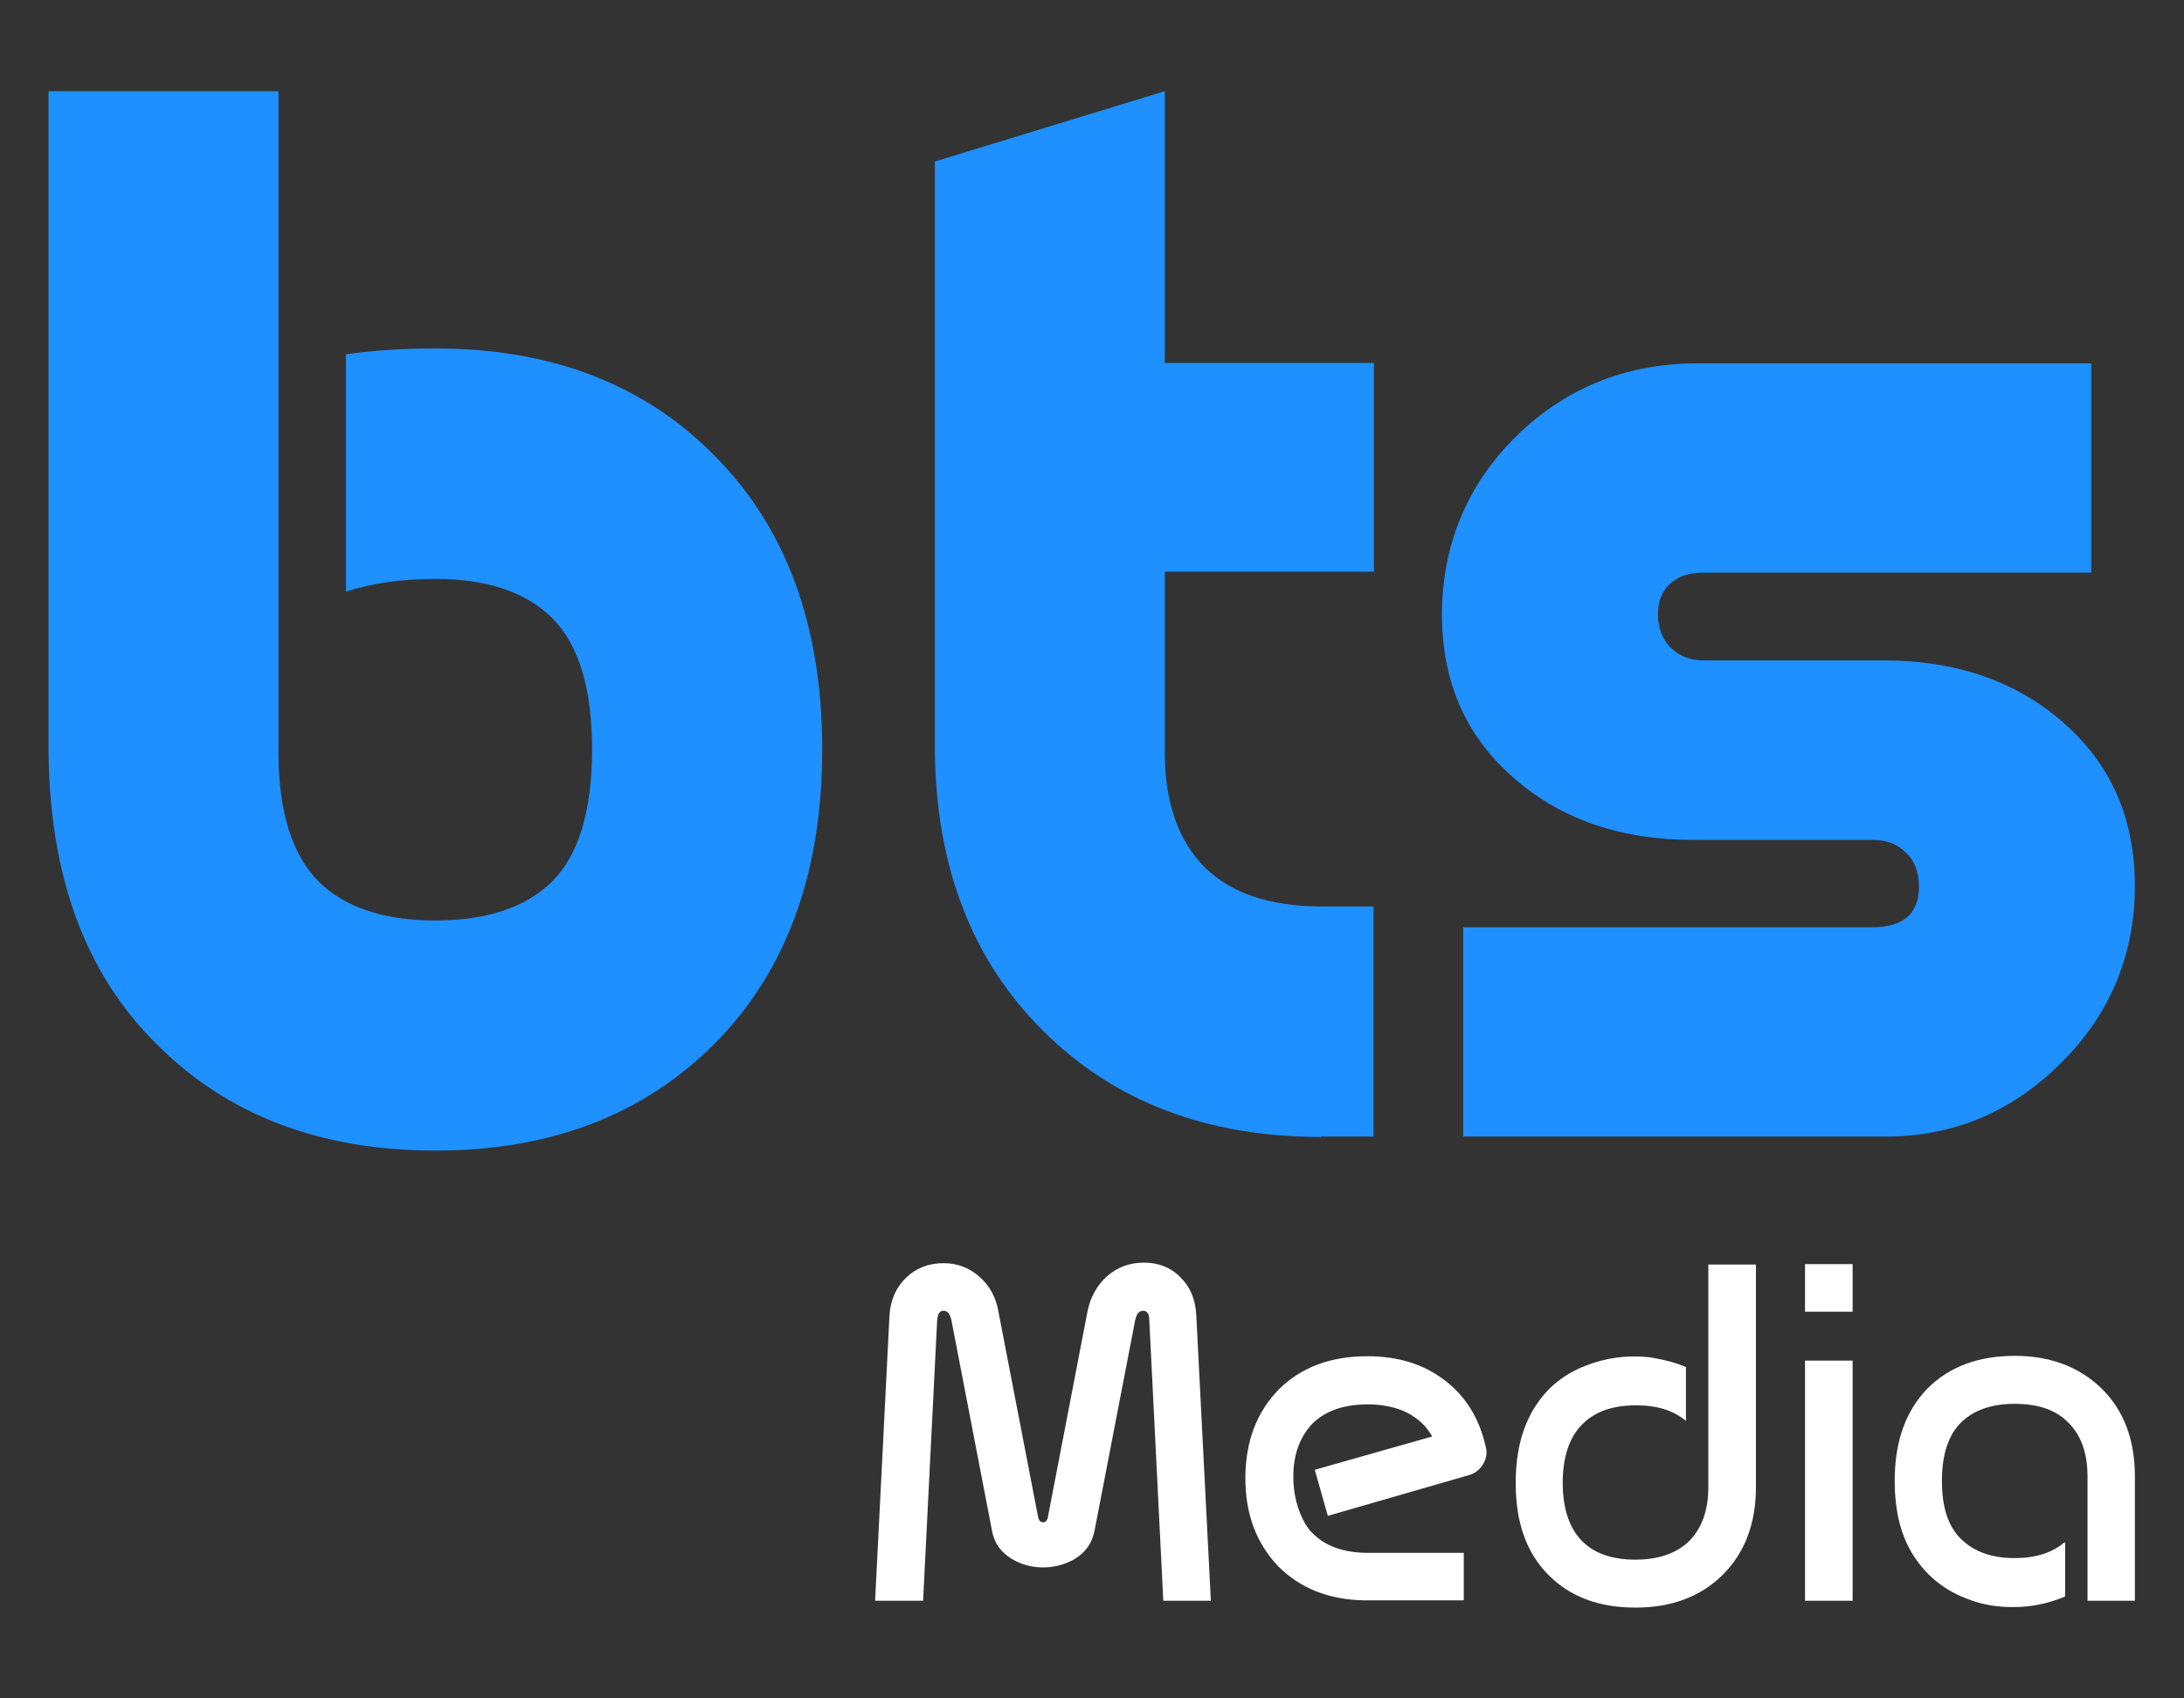 <?xml version="1.0" encoding="UTF-8"?>
<svg xmlns="http://www.w3.org/2000/svg" xmlns:xlink="http://www.w3.org/1999/xlink" width="45px" height="35px" viewBox="0 0 45 35" version="1.1">
<rect x="0" y="0" width="45" height="35" fill="#333333" stroke="none"/>
<g id="surface1">
<path style=" stroke:none;fill-rule:nonzero;fill:rgb(11.765%,56.471%,100%);fill-opacity:1;" d="M 1 1.879 L 5.738 1.879 L 5.738 15.512 C 5.738 16.75 6.031 17.629 6.57 18.172 C 7.109 18.699 7.91 18.969 8.969 18.969 C 10.031 18.969 10.828 18.699 11.371 18.172 C 11.922 17.621 12.199 16.711 12.199 15.449 C 12.199 14.191 11.93 13.289 11.371 12.73 C 10.828 12.199 10.031 11.93 8.969 11.93 C 8.281 11.93 7.66 12.02 7.129 12.191 L 7.129 7.301 C 7.719 7.219 8.328 7.18 8.969 7.18 C 11.34 7.18 13.262 7.91 14.711 9.379 C 16.191 10.859 16.941 12.879 16.941 15.441 C 16.941 18 16.199 20.031 14.711 21.52 C 13.25 22.98 11.34 23.711 8.969 23.711 C 6.602 23.711 4.68 22.98 3.23 21.52 C 1.75 20.059 1.012 18.031 1 15.441 Z M 1 1.879 "/>
<path style=" stroke:none;fill-rule:nonzero;fill:rgb(11.765%,56.471%,100%);fill-opacity:1;" d="M 27.219 23.43 C 24.859 23.43 22.949 22.699 21.488 21.238 C 20.02 19.781 19.281 17.84 19.262 15.449 L 19.262 3.328 L 24 1.879 L 24 7.48 L 28.309 7.48 L 28.309 11.781 L 24 11.781 L 24 15.512 C 24 16.551 24.289 17.34 24.828 17.879 C 25.371 18.41 26.172 18.68 27.23 18.68 L 28.301 18.68 L 28.301 23.422 L 27.211 23.422 Z M 27.219 23.43 "/>
<path style=" stroke:none;fill-rule:nonzero;fill:rgb(11.765%,56.471%,100%);fill-opacity:1;" d="M 43.102 11.801 L 35.109 11.801 C 34.84 11.801 34.621 11.859 34.461 11.988 C 34.262 12.141 34.16 12.371 34.16 12.66 C 34.16 12.949 34.262 13.199 34.449 13.371 C 34.629 13.539 34.859 13.609 35.109 13.609 L 38.809 13.609 C 40.289 13.609 41.531 14.031 42.5 14.879 C 43.5 15.75 43.988 16.871 43.988 18.262 C 43.988 19.648 43.488 20.891 42.48 21.891 C 41.48 22.898 40.27 23.422 38.852 23.422 L 30.148 23.422 L 30.148 19.109 L 38.57 19.109 C 39.219 19.109 39.539 18.828 39.539 18.27 C 39.539 17.961 39.441 17.719 39.25 17.551 C 39.07 17.379 38.84 17.309 38.59 17.309 L 34.891 17.309 C 33.41 17.309 32.172 16.891 31.199 16.039 C 30.199 15.172 29.711 14.051 29.711 12.66 C 29.711 11.27 30.211 10.012 31.219 9.012 C 32.23 8.012 33.449 7.512 34.891 7.488 L 43.09 7.488 L 43.09 11.801 Z M 43.102 11.801 "/>
<path style=" stroke:none;fill-rule:nonzero;fill:rgb(100%,100%,100%);fill-opacity:1;" d="M 23.969 32.988 L 23.68 27.199 C 23.68 27.07 23.629 27.012 23.559 27.012 C 23.469 27.012 23.422 27.07 23.391 27.199 L 22.551 31.551 C 22.5 31.801 22.371 31.988 22.141 32.129 C 21.949 32.238 21.73 32.301 21.488 32.301 C 21.25 32.301 21.039 32.238 20.852 32.129 C 20.621 31.988 20.488 31.801 20.441 31.551 L 19.602 27.199 C 19.57 27.07 19.52 27.012 19.441 27.012 C 19.359 27.012 19.32 27.078 19.309 27.219 L 19.02 32.988 L 18.031 32.988 L 18.328 27.09 C 18.352 26.789 18.461 26.531 18.672 26.328 C 18.879 26.129 19.141 26.031 19.441 26.031 C 19.73 26.031 19.98 26.129 20.191 26.32 C 20.391 26.5 20.52 26.73 20.57 27.02 L 21.391 31.27 C 21.41 31.34 21.441 31.371 21.488 31.371 C 21.539 31.371 21.578 31.34 21.59 31.27 L 22.41 27.012 C 22.469 26.73 22.602 26.488 22.809 26.301 C 23.031 26.109 23.281 26.02 23.57 26.02 C 23.871 26.02 24.129 26.121 24.328 26.328 C 24.531 26.531 24.629 26.781 24.648 27.09 L 24.949 32.988 L 23.961 32.988 Z M 23.969 32.988 "/>
<path style=" stroke:none;fill-rule:nonzero;fill:rgb(100%,100%,100%);fill-opacity:1;" d="M 29.52 29.621 C 29.43 29.461 29.32 29.328 29.18 29.23 C 28.93 29.039 28.59 28.941 28.18 28.941 C 27.699 28.941 27.32 29.07 27.051 29.328 C 26.789 29.602 26.648 29.961 26.648 30.43 C 26.648 30.789 26.73 31.109 26.891 31.398 C 26.941 31.469 26.98 31.539 27.039 31.59 C 27.301 31.859 27.66 31.988 28.129 32 L 30.16 32 L 30.16 32.98 L 28.121 32.98 C 27.379 32.969 26.789 32.73 26.34 32.281 C 25.891 31.809 25.66 31.211 25.66 30.461 C 25.66 29.711 25.891 29.102 26.352 28.629 C 26.809 28.18 27.41 27.949 28.172 27.949 C 28.801 27.949 29.328 28.109 29.762 28.441 C 30.199 28.77 30.48 29.23 30.609 29.801 C 30.648 29.93 30.629 30.051 30.559 30.172 C 30.488 30.289 30.398 30.359 30.27 30.398 L 27.359 31.238 L 27.09 30.289 L 29.512 29.602 Z M 29.52 29.621 "/>
<path style=" stroke:none;fill-rule:nonzero;fill:rgb(100%,100%,100%);fill-opacity:1;" d="M 33.699 28.961 C 33.23 28.961 32.859 29.09 32.602 29.352 C 32.34 29.609 32.199 30.02 32.199 30.551 C 32.199 31.078 32.328 31.488 32.602 31.762 C 32.859 32.02 33.23 32.141 33.699 32.141 C 34.172 32.141 34.539 32.012 34.801 31.762 C 35.07 31.488 35.199 31.121 35.199 30.648 L 35.199 26.059 L 36.18 26.059 L 36.18 30.648 C 36.18 31.398 35.949 32 35.5 32.449 C 35.051 32.898 34.449 33.129 33.699 33.129 C 32.949 33.129 32.359 32.91 31.91 32.461 C 31.449 32 31.23 31.371 31.23 30.559 C 31.23 29.91 31.371 29.379 31.648 28.961 C 31.898 28.578 32.238 28.309 32.68 28.141 C 33.09 27.98 33.52 27.922 33.98 27.969 C 34.25 28.012 34.5 28.07 34.738 28.172 L 34.738 29.281 C 34.488 29.07 34.148 28.961 33.719 28.961 Z M 33.699 28.961 "/>
<path style=" stroke:none;fill-rule:nonzero;fill:rgb(100%,100%,100%);fill-opacity:1;" d="M 38.172 27.031 L 37.191 27.031 L 37.191 26.051 L 38.172 26.051 Z M 38.172 32.988 L 37.191 32.988 L 37.191 28.039 L 38.172 28.039 Z M 38.172 32.988 "/>
<path style=" stroke:none;fill-rule:nonzero;fill:rgb(100%,100%,100%);fill-opacity:1;" d="M 42.551 31.789 L 42.551 32.898 C 42.32 33 42.059 33.07 41.789 33.102 C 41.328 33.148 40.898 33.102 40.488 32.93 C 40.059 32.762 39.711 32.48 39.461 32.109 C 39.18 31.699 39.039 31.172 39.039 30.512 C 39.039 29.699 39.27 29.07 39.719 28.609 C 40.172 28.16 40.77 27.941 41.512 27.941 C 42.25 27.941 42.852 28.172 43.309 28.621 C 43.762 29.07 43.988 29.672 43.988 30.422 L 43.988 32.988 L 43.012 32.988 L 43.012 30.422 C 43.012 29.949 42.879 29.57 42.609 29.309 C 42.352 29.051 41.988 28.93 41.512 28.93 C 41.031 28.93 40.672 29.059 40.41 29.309 C 40.141 29.578 40.012 29.98 40.012 30.52 C 40.012 31.059 40.141 31.461 40.41 31.719 C 40.68 31.98 41.039 32.109 41.512 32.109 C 41.941 32.109 42.281 32 42.531 31.789 Z M 42.551 31.789 "/>
</g>
</svg>
